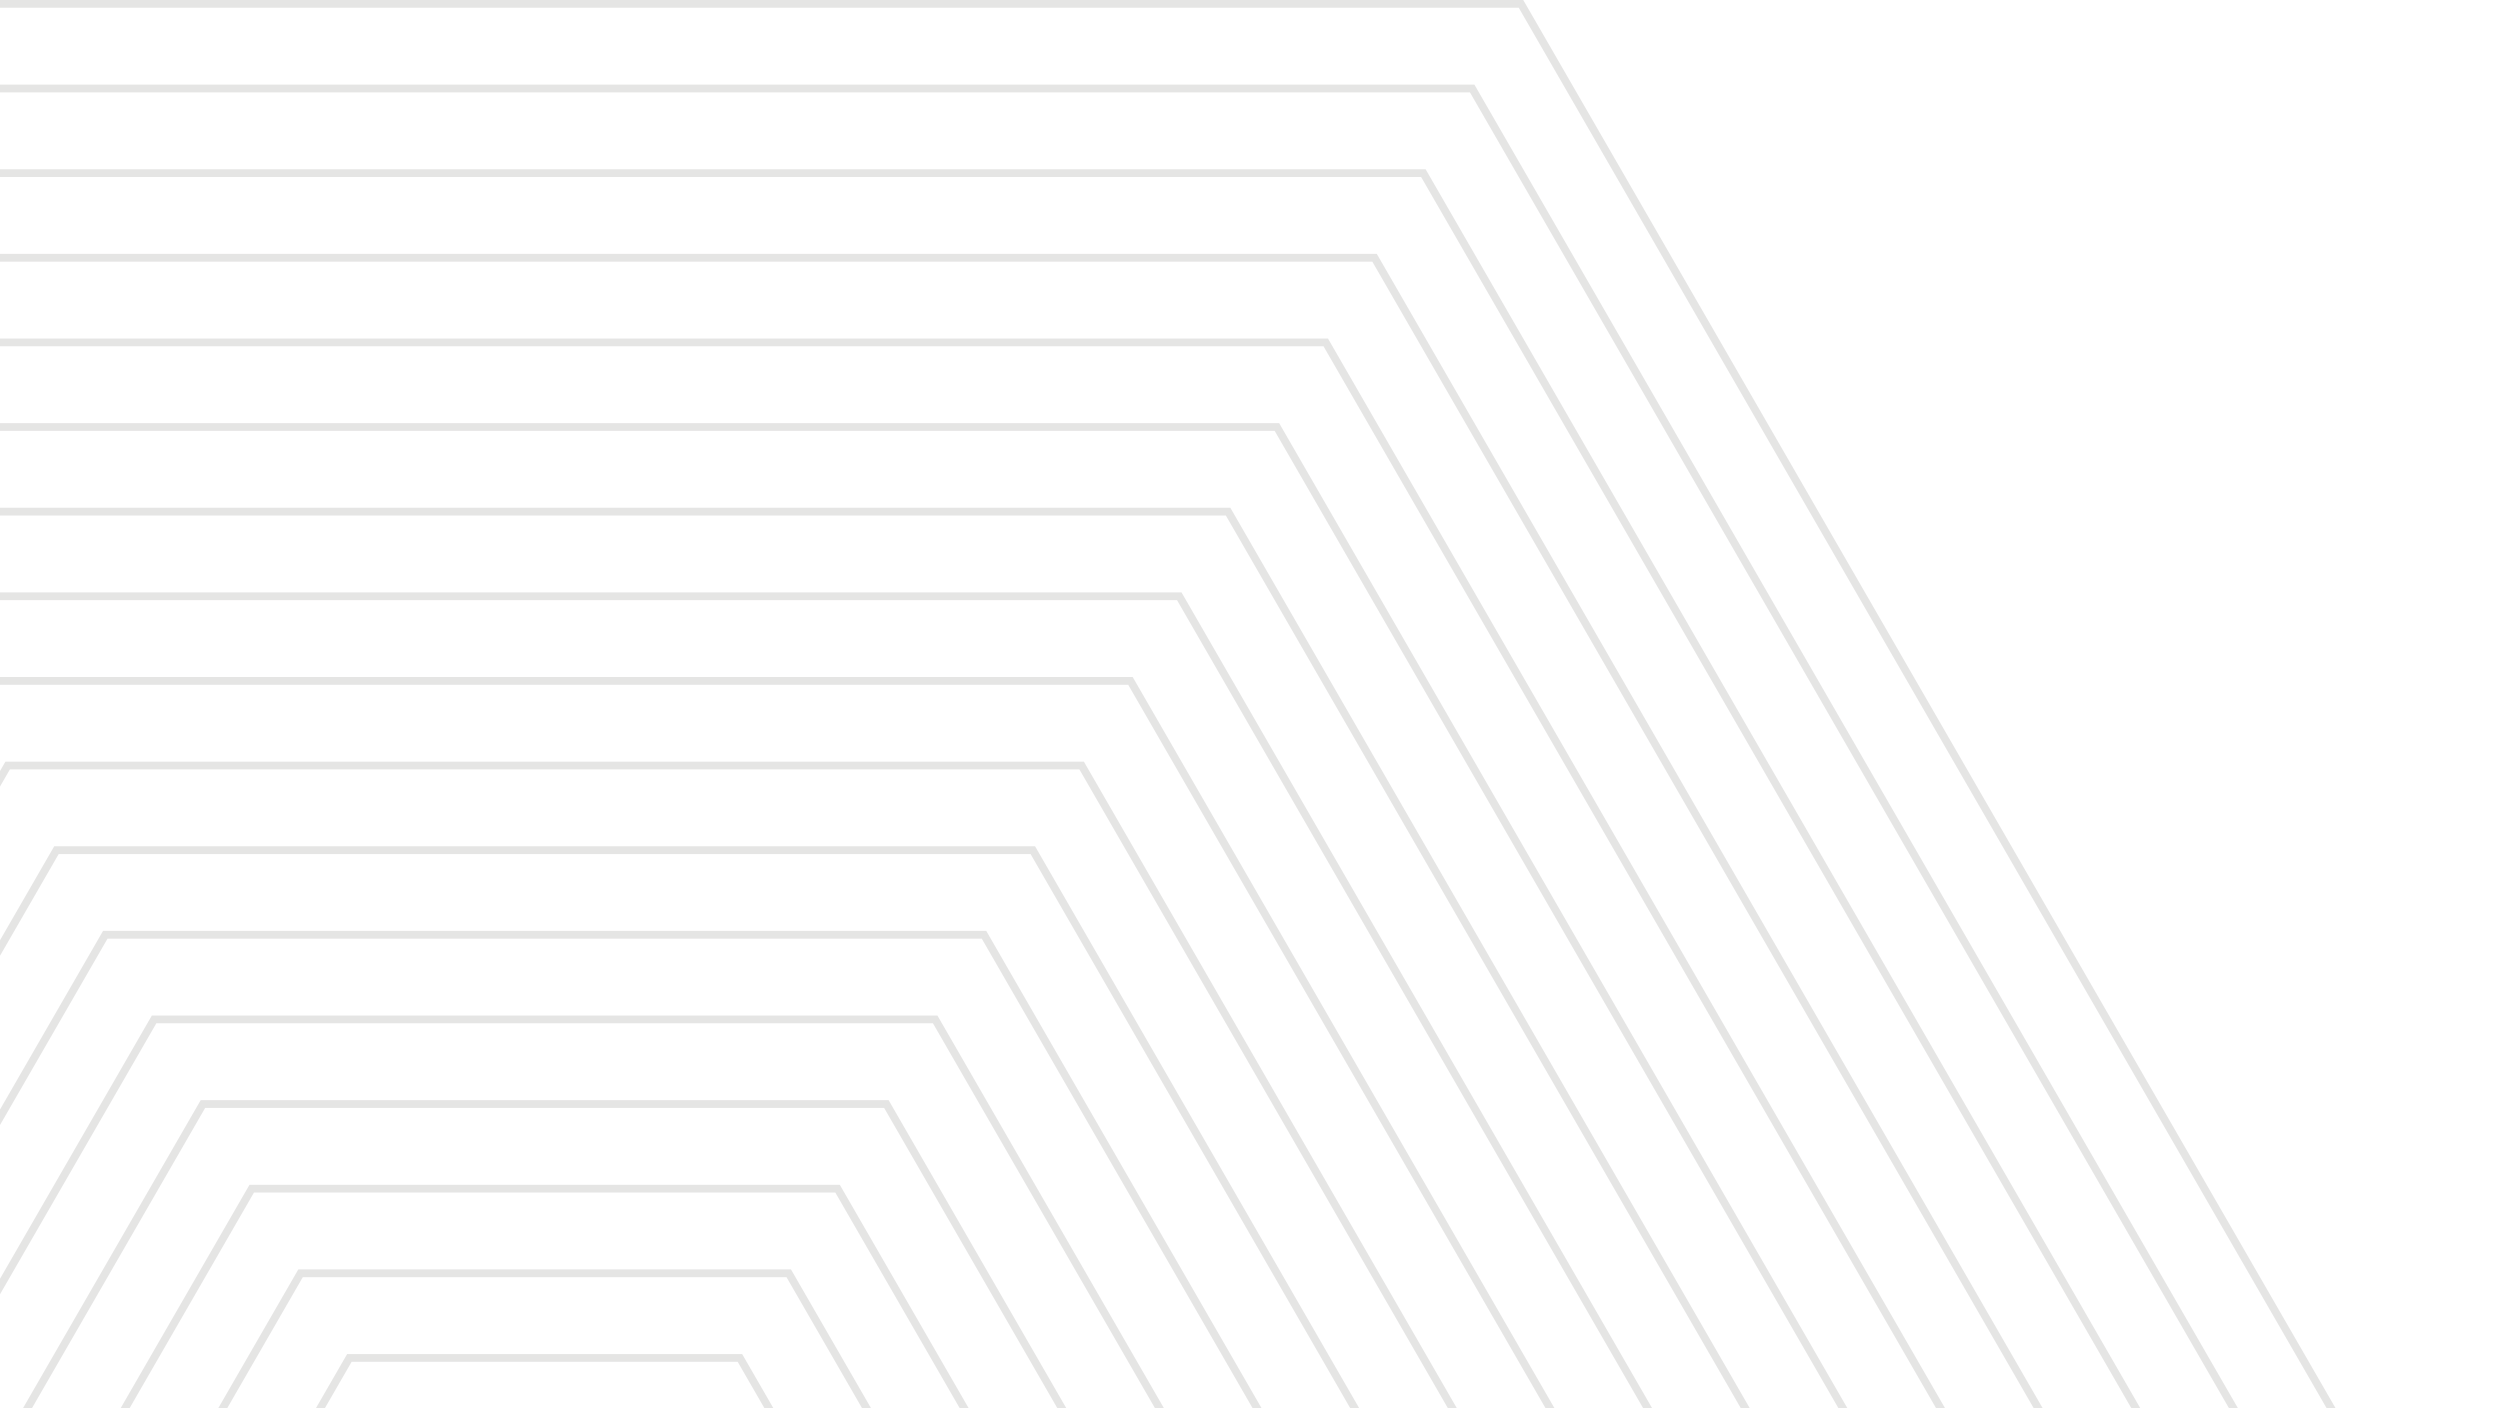 <svg xmlns="http://www.w3.org/2000/svg" width="513" height="289" viewBox="0 0 513 289" fill="none"><g opacity="0.12" clip-path="url(#clip0_5876_7851)"><path d="M151.373 279.445L190.981 348.109L-215 1051.89L-215 1055.07L192.589 348.507L192.82 348.109L152.519 278.25L152.288 277.852L71.232 277.852L71.001 278.25L-215 774.039L-215 777.226L72.152 279.445L151.373 279.445Z" fill="#23201D"></path><path d="M161.391 262.076L211.018 348.109L-215 1086.62L-215 1089.81L212.627 348.507L212.857 348.109L162.538 260.881L162.307 260.482L61.675 260.482L61.214 260.482L-215 739.309L-215 742.496L62.133 262.076L161.391 262.076Z" fill="#23201D"></path><path d="M171.408 244.711L231.054 348.109L-214.998 1121.35L-214.998 1124.54L232.662 348.507L232.893 348.109L172.558 243.516L172.327 243.117L51.197 243.117L-214.997 704.575L-214.997 707.762L52.117 244.711L171.408 244.711Z" fill="#23201D"></path><path d="M181.425 227.345L251.089 348.109L-214.999 1156.08L-214.999 1159.27L252.697 348.507L252.924 348.109L182.575 226.15L182.344 225.752L41.181 225.752L-214.999 669.844L-214.999 673.031L42.1 227.345L181.425 227.345Z" fill="#23201D"></path><path d="M191.439 209.98L271.122 348.109L-214.999 1190.81L-214.999 1194L272.73 348.507L272.961 348.109L192.589 208.785L192.359 208.387L31.162 208.387L-214.999 635.114L-214.999 638.301L32.081 209.98L191.439 209.98Z" fill="#23201D"></path><path d="M201.458 192.613L291.155 348.107L-214.999 1225.54L-214.999 1228.73L292.767 348.505L292.994 348.107L202.608 191.418L202.377 191.02L21.143 191.02L20.917 191.418L-214.999 600.381L-214.999 603.568L22.063 192.613L201.458 192.613Z" fill="#23201D"></path><path d="M211.476 175.25L311.192 348.109L-214.999 1260.28L-214.999 1263.46L312.8 348.507L313.031 348.109L212.627 174.055L212.396 173.656L11.125 173.656L-214.999 565.653L-214.999 568.84L12.044 175.25L211.476 175.25Z" fill="#23201D"></path><path d="M221.495 157.883L331.226 348.107L-214.999 1295L-214.999 1298.19L332.834 348.505L333.064 348.107L222.645 156.687L222.414 156.289L1.11 156.289L-214.999 530.917L-214.999 534.104L2.03 157.883L221.495 157.883Z" fill="#23201D"></path><path d="M231.51 140.519L351.263 348.108L-214.999 1329.74L-214.999 1332.92L352.871 348.507L353.102 348.108L232.66 139.324L232.429 138.926L-8.908 138.926L-214.999 496.188L-214.999 499.375L-7.989 140.519L231.51 140.519Z" fill="#23201D"></path><path d="M241.528 123.152L371.296 348.106L-214.999 1364.46L-214.999 1367.65L372.904 348.505L373.135 348.106L242.678 121.957L242.448 121.559L-18.927 121.559L-19.154 121.957L-214.999 461.456L-214.999 464.643L-18.007 123.152L241.528 123.152Z" fill="#23201D"></path><path d="M251.547 105.787L391.333 348.106L-214.999 1399.19L-214.999 1402.38L392.941 348.505L393.172 348.106L252.697 104.592L252.466 104.193L-28.941 104.189L-29.172 104.588L-214.999 426.726L-214.999 429.913L-28.022 105.783L251.547 105.787Z" fill="#23201D"></path><path d="M261.565 88.42L411.366 348.108L-214.999 1433.93L-214.999 1437.12L412.974 348.507L413.205 348.108L262.712 87.225L262.485 86.826L-38.96 86.826L-39.191 87.225L-214.999 391.993L-214.999 395.18L-38.04 88.42L261.565 88.42Z" fill="#23201D"></path><path d="M271.584 71.054L431.403 348.108L-214.999 1468.66L-214.999 1471.85L433.011 348.507L433.242 348.108L272.73 69.859L272.499 69.461L-48.978 69.461L-214.999 357.263L-214.999 360.454L-48.059 71.054L271.584 71.054Z" fill="#23201D"></path><path d="M281.6 53.689L451.438 348.108L-214.997 1503.39L-214.997 1506.58L453.046 348.507L453.277 348.108L282.751 52.494L282.52 52.096L-58.991 52.096L-214.997 322.536L-214.997 325.723L-58.072 53.689L281.6 53.689Z" fill="#23201D"></path><path d="M291.617 36.324L471.47 348.108L-214.999 1538.12L-214.999 1541.31L473.082 348.506L473.309 348.108L292.767 35.129L292.537 34.73L-69.011 34.73L-69.242 35.129L-214.999 287.802L-214.999 290.989L-68.092 36.324L291.617 36.324Z" fill="#23201D"></path><path d="M301.636 18.959L491.507 348.108L-213.933 1571.01L-212.098 1571.01L493.115 348.506L493.346 348.108L302.782 17.764L302.551 17.365L-79.03 17.365L-79.261 17.764L-214.999 253.072L-214.999 256.259L-78.111 18.959L301.636 18.959Z" fill="#23201D"></path><path d="M311.65 1.593L511.54 348.108L-193.899 1571.01L-192.06 1571.01L513.152 348.506L513.379 348.108L312.801 0.398L312.57 -8.77765e-06L-89.049 -2.63329e-05L-89.279 0.398L-214.999 218.341L-214.999 221.524L-88.129 1.593L311.65 1.593Z" fill="#23201D"></path></g><defs><clipPath id="clip0_5876_7851"><rect width="513" height="289" fill="white"></rect></clipPath></defs></svg>